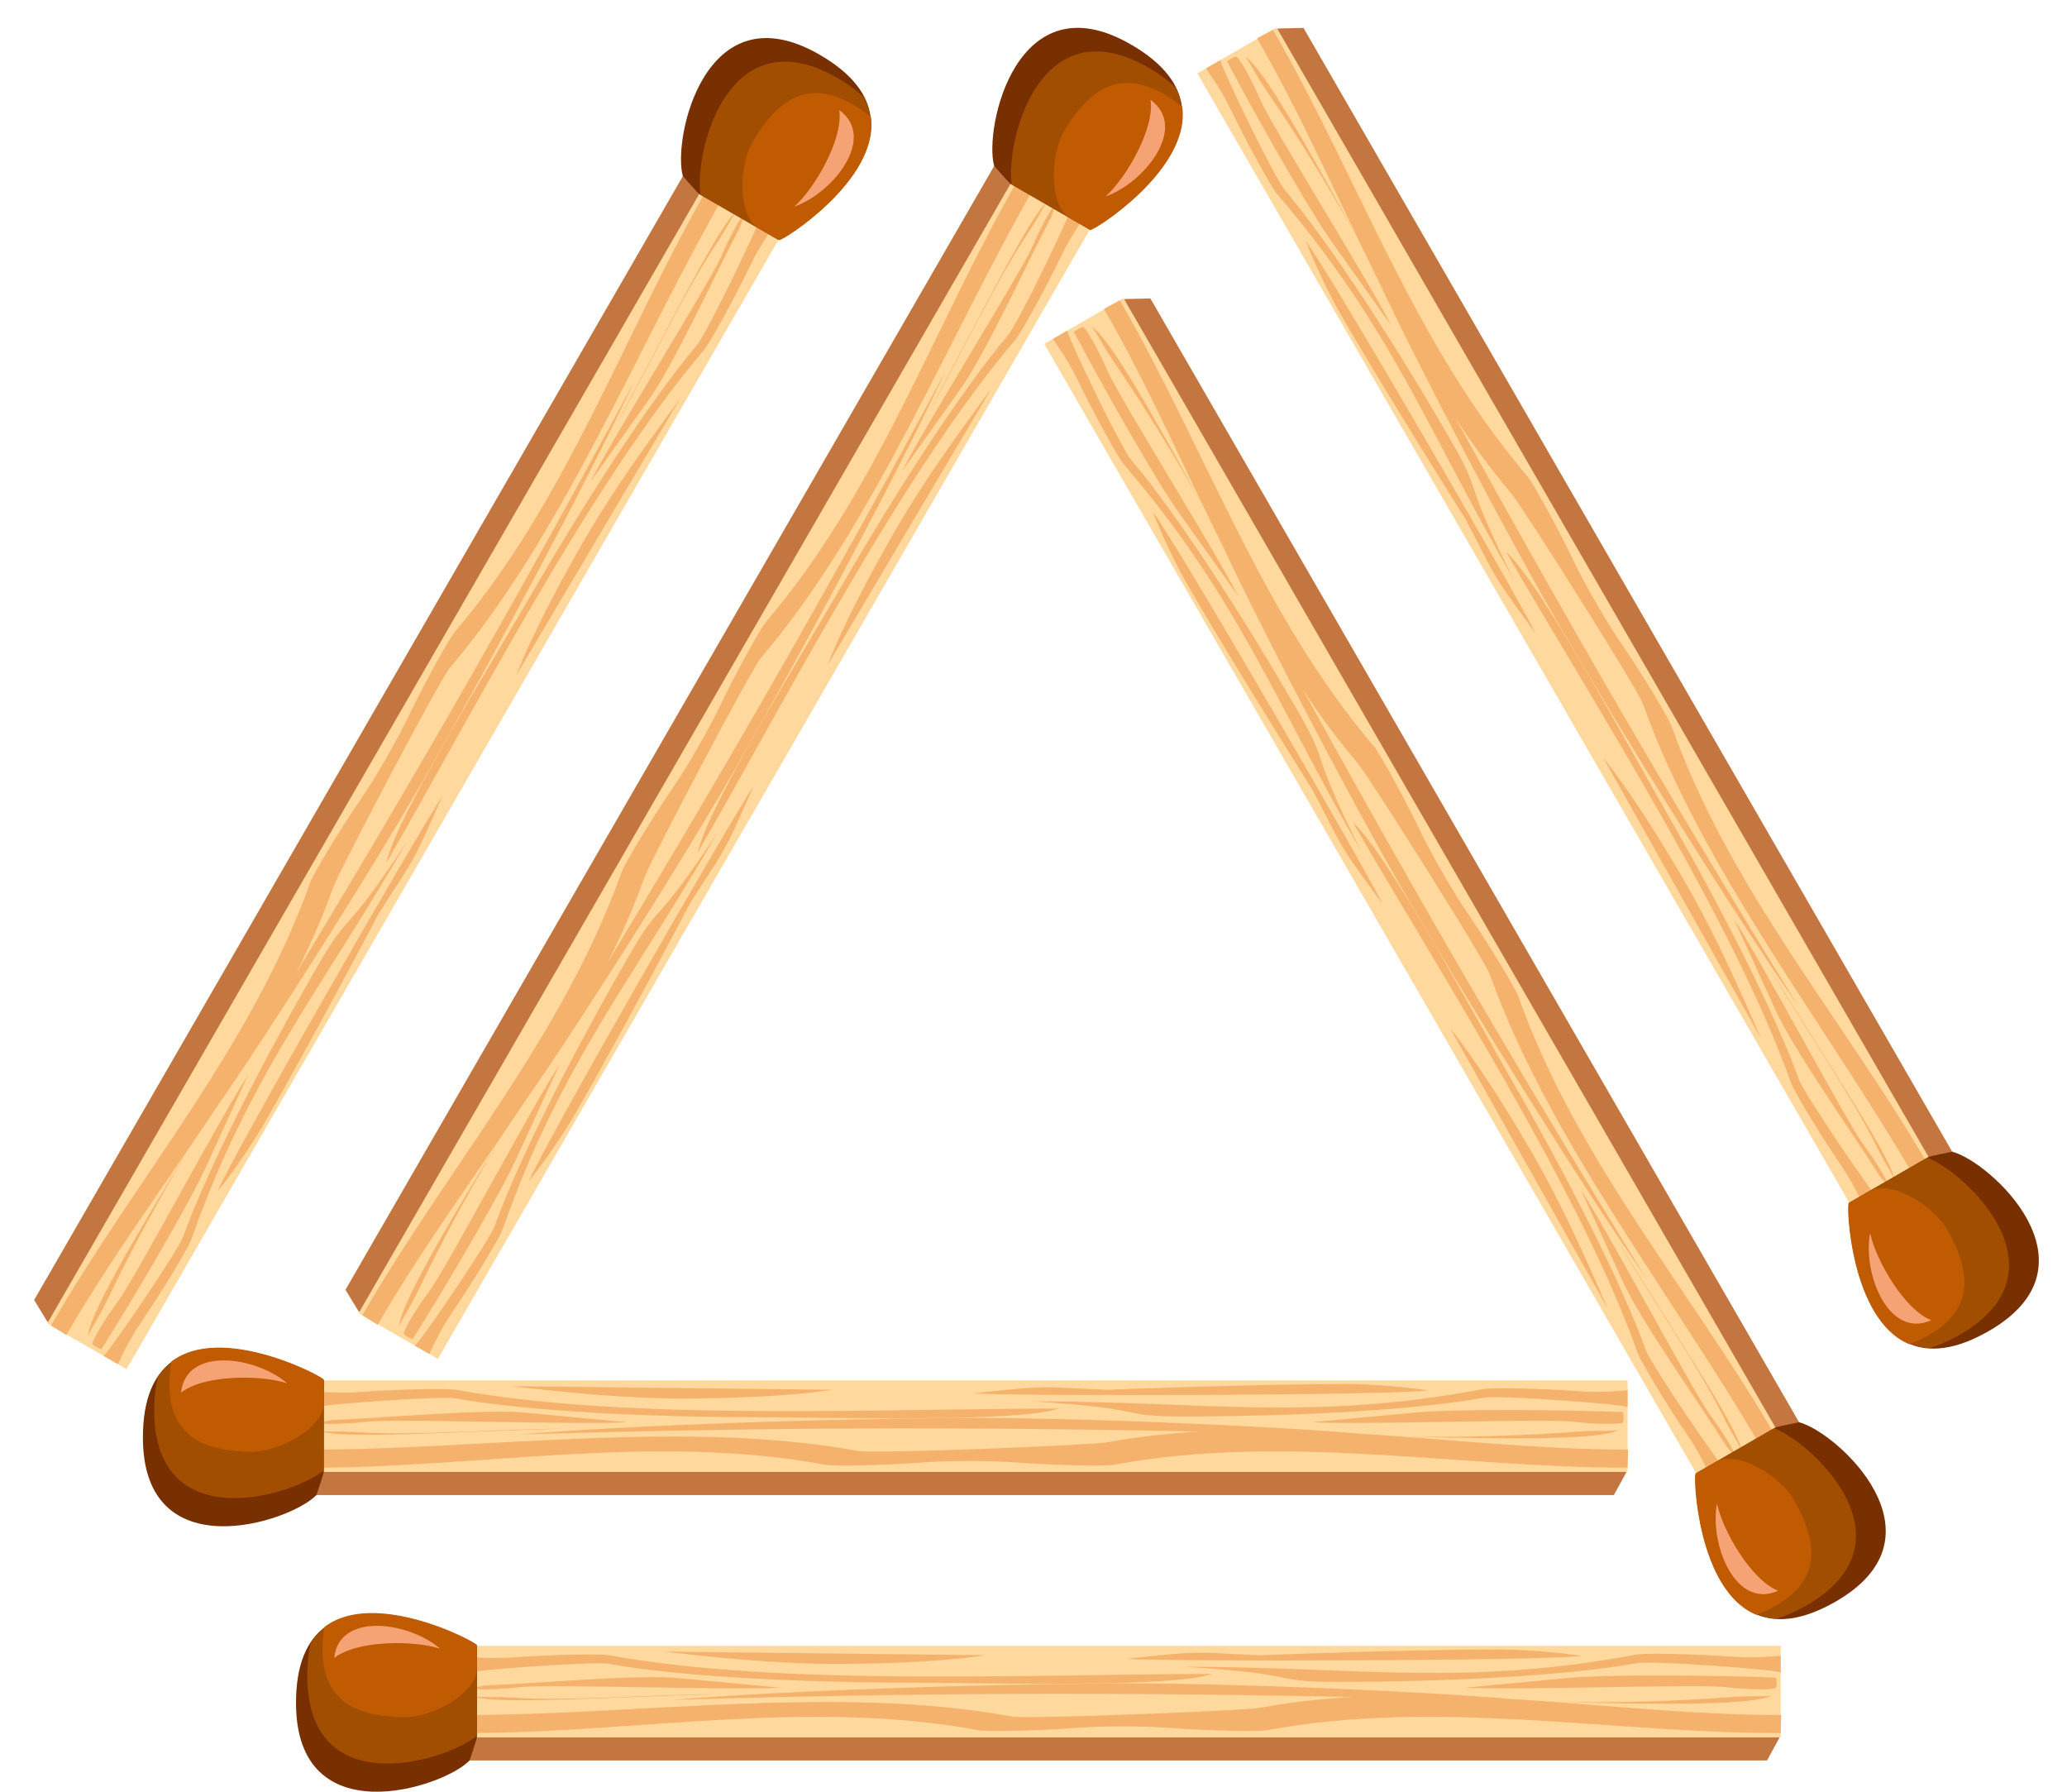 <svg width="405" height="351" viewBox="0 0 405 351" fill="none" xmlns="http://www.w3.org/2000/svg">
<path d="M56.449 282.71V292.88H316.222L318.617 288.501V282.71H56.449Z" fill="#C37640"/>
<path d="M318.904 270.423H61.142V288.36H318.904V270.423Z" fill="#FED89C"/>
<path d="M100.032 271.553C109.227 272.542 122.063 274.095 135.76 273.954C154.534 273.813 162.964 272.259 162.964 272.259C163.059 272.259 100.032 271.553 100.032 271.553ZM279.823 272.4C271.298 273.389 199.363 273.53 190.742 272.965C190.742 272.965 193.328 272.683 197.447 272.259C205.78 271.412 206.068 271.835 216.891 272.259C216.891 272.259 245.723 271.129 264.306 271.129C273.118 271.27 279.823 272.4 279.823 272.4ZM202.045 274.519C225.512 275.931 218.711 277.485 231.643 277.485C252.811 277.485 276.471 276.355 290.743 273.813C293.617 273.248 318.234 275.084 318.904 275.649V272.4C318.713 272.259 314.785 272.965 309.326 272.542C301.758 271.977 292.467 271.835 290.647 272.118C256.93 278.474 235.761 274.519 202.045 274.519ZM318.904 287.513C285.283 287.513 251.949 280.733 218.232 286.948C216.508 287.23 207.217 287.089 199.554 286.524C194.286 286.1 185.665 286.1 180.397 286.524C172.83 287.089 163.538 287.23 161.718 286.948C128.097 280.733 94.763 287.513 61.142 287.513V283.982C94.859 283.982 134.515 278.05 168.232 284.264C171.584 284.829 213.443 283.134 216.796 282.569C250.513 276.355 285.283 283.982 319 283.982L318.904 287.513ZM101.66 281.016C123.883 279.18 161.814 277.909 190.071 277.767C218.137 277.767 263.635 280.168 269.957 281.298C208.845 279.603 163.155 279.18 101.66 281.016ZM275.896 281.439C296.682 282.004 313.828 282.004 317.084 280.168C315.073 280.451 313.253 280.168 309.326 280.451C298.31 281.298 287.199 281.581 275.896 281.439ZM110.281 279.886C98.978 279.886 81.545 281.298 70.625 280.592C66.602 280.31 64.878 280.592 62.867 280.31C66.123 282.004 89.495 280.451 110.281 279.886ZM307.793 278.474C301.375 277.909 265.647 279.18 257.122 278.615C257.122 278.615 272.448 277.202 276.567 276.779C284.9 275.931 307.314 276.214 318.042 276.637C318.042 276.637 318.33 278.756 317.755 278.756C314.785 279.321 307.889 278.474 307.793 278.474ZM207.504 275.931C199.171 278.756 161.335 277.626 148.404 277.626C127.235 277.626 103.576 276.496 89.304 273.954C86.43 273.389 61.813 275.225 61.142 275.79V272.542C61.334 272.4 65.261 273.106 70.721 272.683C78.288 272.118 87.579 271.977 89.399 272.259C123.021 278.474 173.787 275.931 207.504 275.931ZM72.158 278.474C78.576 277.909 114.304 279.18 122.829 278.615C122.829 278.615 107.503 277.202 103.384 276.779C95.051 275.931 75.798 277.767 65.07 278.191C65.07 278.191 61.621 278.756 62.292 278.756C65.165 279.321 72.158 278.474 72.158 278.474Z" fill="#F5B26D"/>
<path d="M28 281.581C28 307.568 56.832 298.247 62.004 292.88C62.004 292.88 63.441 288.642 63.441 288.36V270.423C63.441 269.575 28 251.073 28 281.581Z" fill="#793000"/>
<path d="M63.441 288.078V270.423C63.441 269.858 39.207 257.005 30.874 269.858C30.491 271.694 30.203 273.813 30.203 276.214C30.203 300.93 56.544 293.445 63.441 288.078Z" fill="#A14E00"/>
<path d="M63.441 275.225V270.282C63.441 269.717 43.422 259.124 33.556 266.751C31.352 281.016 39.399 284.264 49.073 284.405C54.246 284.547 62.866 280.168 63.441 275.225Z" fill="#C05B01"/>
<path d="M56.257 270.988C50.223 265.762 36.429 263.643 35.471 272.824C39.878 269.293 51.085 269.293 56.257 270.988Z" fill="#F5A275"/>
<path d="M145.383 34.782L136.576 29.698L6.689 254.668L9.284 258.931L14.299 261.826L145.383 34.782Z" fill="#C37640"/>
<path d="M24.796 268.219L153.677 44.991L138.143 36.022L9.262 259.251L24.796 268.219Z" fill="#FED89C"/>
<path d="M133.254 78.105C127.8 85.574 120.037 95.913 113.31 107.846C104.046 124.176 101.177 132.252 101.177 132.252C101.129 132.335 133.254 78.105 133.254 78.105ZM42.624 233.385C46.031 225.508 81.876 163.139 86.676 155.956C86.676 155.956 85.627 158.337 83.935 162.116C80.502 169.756 79.992 169.793 74.213 178.955C74.213 178.955 60.775 204.489 51.484 220.582C46.955 228.143 42.624 233.385 42.624 233.385ZM79.679 164.967C66.722 184.585 68.777 177.918 62.311 189.117C51.727 207.45 40.876 228.504 35.941 242.136C34.994 244.907 21.095 265.308 20.271 265.606L23.084 267.23C23.302 267.135 24.654 263.381 27.751 258.864C32.024 252.593 36.792 244.618 37.457 242.9C48.811 210.523 62.821 194.167 79.679 164.967ZM9.996 259.674C26.807 230.557 49.345 205.079 60.821 172.772C61.439 171.138 66.207 163.162 70.528 156.808C73.529 152.458 77.839 144.992 80.106 140.217C83.4 133.382 87.924 125.264 89.078 123.83C111.271 97.82 122.067 65.562 138.877 36.446L141.935 38.211C125.077 67.411 110.386 104.72 88.146 130.812C85.98 133.433 66.519 170.531 65.332 173.717C53.855 206.024 29.865 232.323 13.006 261.522L9.996 259.674ZM124.245 74.784C114.724 94.947 96.859 128.432 82.852 152.974C68.82 177.279 43.991 215.482 39.852 220.392C71.875 168.315 95.087 128.958 124.245 74.784ZM36.76 225.464C25.878 243.183 17.305 258.032 17.267 261.77C18.028 259.887 19.182 258.452 20.901 254.91C25.675 244.946 30.986 235.182 36.76 225.464ZM120.913 82.814C126.564 73.026 134.058 57.222 140.129 48.118C142.385 44.776 143.003 43.141 144.253 41.54C141.157 43.513 130.816 64.531 120.913 82.814ZM23.38 254.571C27.078 249.296 43.841 217.718 48.593 210.618C48.593 210.618 42.153 224.597 40.461 228.376C37.028 236.016 25.576 255.286 19.846 264.365C19.846 264.365 17.867 263.555 18.154 263.057C19.15 260.203 23.332 254.654 23.38 254.571ZM75.726 168.99C77.446 160.36 97.343 128.159 103.808 116.96C114.393 98.627 127.201 78.702 136.539 67.614C138.465 65.407 149.183 43.17 149.029 42.307L151.843 43.931C151.869 44.168 149.294 47.216 146.931 52.156C143.637 58.992 139.113 67.109 137.959 68.544C115.766 94.553 92.584 139.79 75.726 168.99ZM141.198 50.505C138.478 56.345 119.513 86.651 115.74 94.317C115.74 94.317 124.626 81.75 127.052 78.395C131.953 71.602 139.989 54.01 144.986 44.508C144.986 44.508 146.221 41.239 145.886 41.819C143.96 44.026 141.198 50.505 141.198 50.505Z" fill="#F5B26D"/>
<path d="M160.585 10.71C138.08 -2.284 131.736 27.346 133.798 34.509C133.798 34.509 136.749 37.872 136.994 38.013L152.528 46.981C153.262 47.405 187.006 25.963 160.585 10.71Z" fill="#793000"/>
<path d="M137.238 38.154L152.528 46.981C153.017 47.264 176.265 32.703 169.301 19.06C167.902 17.81 166.211 16.502 164.132 15.301C142.727 2.943 136.039 29.498 137.238 38.154Z" fill="#A14E00"/>
<path d="M148.369 44.581L152.65 47.052C153.139 47.335 172.323 35.294 170.651 22.936C159.399 13.896 152.562 19.239 147.603 27.547C144.894 31.956 144.375 41.611 148.369 44.581Z" fill="#C05B01"/>
<path d="M155.631 40.477C163.174 37.864 171.905 26.978 164.433 21.558C165.288 27.14 159.685 36.846 155.631 40.477Z" fill="#F5A275"/>
<path d="M206.383 32.782L197.576 27.698L67.689 252.668L70.284 256.931L75.299 259.826L206.383 32.782Z" fill="#C37640"/>
<path d="M85.796 266.219L214.677 42.991L199.143 34.022L70.262 257.251L85.796 266.219Z" fill="#FED89C"/>
<path d="M194.254 76.105C188.8 83.574 181.037 93.913 174.31 105.846C165.046 122.176 162.177 130.252 162.177 130.252C162.129 130.335 194.254 76.105 194.254 76.105ZM103.624 231.385C107.031 223.508 142.876 161.139 147.676 153.956C147.676 153.956 146.627 156.337 144.935 160.116C141.502 167.756 140.991 167.793 135.213 176.955C135.213 176.955 121.775 202.489 112.484 218.582C107.955 226.143 103.624 231.385 103.624 231.385ZM140.679 162.968C127.722 182.585 129.777 175.918 123.311 187.117C112.727 205.45 101.876 226.504 96.941 240.136C95.994 242.907 82.095 263.308 81.271 263.606L84.084 265.23C84.302 265.135 85.654 261.381 88.751 256.864C93.024 250.593 97.792 242.618 98.457 240.9C109.811 208.523 123.821 192.167 140.679 162.968ZM70.996 257.674C87.807 228.557 110.345 203.079 121.821 170.772C122.439 169.138 127.207 161.162 131.527 154.808C134.529 150.458 138.839 142.992 141.106 138.217C144.4 131.382 148.924 123.264 150.078 121.83C172.271 95.82 183.067 63.562 199.877 34.446L202.935 36.211C186.077 65.411 171.386 102.72 149.146 128.812C146.98 131.433 127.518 168.531 126.331 171.717C114.855 204.024 90.865 230.323 74.006 259.523L70.996 257.674ZM185.245 72.784C175.724 92.947 157.859 126.432 143.852 150.974C129.82 175.279 104.991 213.482 100.851 218.392C132.875 166.315 156.087 126.958 185.245 72.784ZM97.76 223.464C86.878 241.183 78.305 256.032 78.266 259.77C79.028 257.887 80.182 256.452 81.901 252.91C86.675 242.946 91.986 233.182 97.76 223.464ZM181.913 80.814C187.564 71.026 195.058 55.222 201.129 46.118C203.385 42.776 204.003 41.141 205.253 39.54C202.157 41.513 191.816 62.531 181.913 80.814ZM84.38 252.571C88.078 247.296 104.841 215.718 109.593 208.618C109.593 208.618 103.153 222.597 101.461 226.376C98.028 234.016 86.576 253.286 80.846 262.365C80.846 262.365 78.867 261.555 79.154 261.057C80.15 258.203 84.332 252.654 84.38 252.571ZM136.726 166.99C138.446 158.36 158.343 126.159 164.808 114.96C175.393 96.627 188.201 76.702 197.539 65.614C199.465 63.407 210.183 41.17 210.029 40.307L212.843 41.931C212.869 42.168 210.294 45.216 207.931 50.156C204.637 56.992 200.113 65.109 198.959 66.544C176.766 92.553 153.584 137.79 136.726 166.99ZM202.198 48.505C199.478 54.345 180.513 84.651 176.74 92.317C176.74 92.317 185.626 79.75 188.052 76.395C192.953 69.602 200.989 52.01 205.986 42.508C205.986 42.508 207.221 39.239 206.886 39.819C204.96 42.026 202.198 48.505 202.198 48.505Z" fill="#F5B26D"/>
<path d="M221.585 8.71C199.08 -4.284 192.736 25.346 194.798 32.509C194.798 32.509 197.749 35.872 197.994 36.013L213.528 44.981C214.262 45.405 248.006 23.963 221.585 8.71Z" fill="#793000"/>
<path d="M198.238 36.154L213.528 44.981C214.017 45.264 237.265 30.703 230.301 17.06C228.902 15.81 227.211 14.502 225.132 13.301C203.727 0.943 197.039 27.498 198.238 36.154Z" fill="#A14E00"/>
<path d="M209.369 42.581L213.65 45.052C214.139 45.335 233.323 33.294 231.651 20.936C220.399 11.896 213.562 17.239 208.603 25.547C205.894 29.956 205.375 39.611 209.369 42.581Z" fill="#C05B01"/>
<path d="M216.631 38.478C224.174 35.864 232.905 24.978 225.433 19.558C226.288 25.14 220.685 34.846 216.631 38.478Z" fill="#F5A275"/>
<path d="M346.479 288.521L355.286 283.436L225.399 58.466L220.41 58.581L215.395 61.477L346.479 288.521Z" fill="#C37640"/>
<path d="M204.61 67.371L333.491 290.6L349.025 281.631L220.144 58.403L204.61 67.371Z" fill="#FED89C"/>
<path d="M315.025 256.356C311.284 247.898 306.211 236.005 299.24 224.214C289.731 208.025 284.171 201.502 284.171 201.502C284.123 201.419 315.025 256.356 315.025 256.356ZM225.863 100.228C230.982 107.117 267.072 169.344 270.893 177.092C270.893 177.092 269.355 174.994 266.929 171.639C262.028 164.846 262.252 164.385 257.207 154.799C257.207 154.799 241.812 130.395 232.521 114.302C228.237 106.6 225.863 100.228 225.863 100.228ZM266.587 166.527C256.077 145.497 260.822 150.61 254.357 139.411C243.772 121.079 230.964 101.154 221.626 90.065C219.7 87.859 208.982 65.622 209.136 64.759L206.323 66.383C206.296 66.619 208.871 69.667 211.234 74.608C214.529 81.443 219.052 89.561 220.207 90.995C242.569 117.017 249.729 137.327 266.587 166.527ZM219.41 58.827C236.221 87.943 247.017 120.201 269.257 146.293C270.364 147.645 274.887 155.763 278.229 162.681C280.496 167.456 284.807 174.921 287.808 179.272C292.081 185.543 296.849 193.519 297.514 195.236C308.943 227.46 331.481 252.938 348.291 282.055L345.233 283.821C328.375 254.621 303.41 223.244 291.933 190.937C290.746 187.751 268.349 152.348 266.184 149.727C243.943 123.634 233.163 89.709 216.305 60.509L219.41 58.827ZM322.406 250.214C309.705 231.887 289.638 199.673 275.387 175.272C261.354 150.967 240.684 110.363 238.502 104.323C267.59 158.095 290.068 197.876 322.406 250.214ZM235.655 99.109C225.751 80.826 217.178 65.977 213.96 64.075C215.21 65.676 215.876 67.393 218.084 70.653C224.326 79.769 230.126 89.25 235.655 99.109ZM317.117 243.313C322.768 253.102 332.708 267.493 337.556 277.303C339.323 280.928 340.43 282.28 341.191 284.163C341.031 280.496 327.999 261.032 317.117 243.313ZM217.138 72.969C219.857 78.809 238.822 109.115 242.596 116.781C242.596 116.781 233.71 104.214 231.283 100.859C226.383 94.066 215.42 74.514 210.423 65.011C210.423 65.011 212.114 63.703 212.402 64.201C214.375 66.49 217.09 72.886 217.138 72.969ZM265.08 161.093C271.693 166.897 289.633 200.229 296.098 211.428C306.683 229.76 317.534 250.815 322.468 264.446C323.416 267.217 337.315 287.618 338.139 287.916L335.326 289.541C335.108 289.445 333.756 285.691 330.659 281.175C326.386 274.904 321.618 266.928 320.953 265.211C309.524 232.987 281.939 190.292 265.08 161.093ZM334.955 277.035C331.257 271.76 314.494 240.182 309.742 233.082C309.742 233.082 316.182 247.061 317.874 250.84C321.307 258.48 332.524 274.236 338.255 283.315C338.255 283.315 340.468 286.019 340.133 285.438C339.186 282.667 334.955 277.035 334.955 277.035Z" fill="#F5B26D"/>
<path d="M359.725 313.723C382.231 300.729 359.743 280.421 352.508 278.625C352.508 278.625 348.121 279.499 347.876 279.641L332.342 288.609C331.608 289.033 333.305 328.977 359.725 313.723Z" fill="#793000"/>
<path d="M347.631 279.782L332.342 288.609C331.853 288.892 332.839 316.305 348.137 317.096C349.918 316.51 351.897 315.699 353.976 314.499C375.381 302.14 355.728 283.071 347.631 279.782Z" fill="#A14E00"/>
<path d="M336.501 286.208L332.22 288.68C331.73 288.962 332.566 311.596 344.104 316.327C357.56 311.102 356.35 302.51 351.635 294.061C349.171 289.511 341.069 284.234 336.501 286.208Z" fill="#C05B01"/>
<path d="M336.423 294.548C334.915 302.387 339.977 315.392 348.406 311.631C343.145 309.581 337.541 299.875 336.423 294.548Z" fill="#F5A275"/>
<path d="M376.479 235.521L385.286 230.436L255.399 5.466L250.41 5.581L245.395 8.477L376.479 235.521Z" fill="#C37640"/>
<path d="M234.61 14.371L363.491 237.6L379.025 228.631L250.144 5.403L234.61 14.371Z" fill="#FED89C"/>
<path d="M345.025 203.356C341.284 194.898 336.211 183.005 329.24 171.214C319.731 155.025 314.171 148.502 314.171 148.502C314.123 148.419 345.025 203.356 345.025 203.356ZM255.863 47.228C260.982 54.117 297.072 116.344 300.893 124.092C300.893 124.092 299.355 121.994 296.929 118.639C292.028 111.846 292.252 111.385 287.207 101.799C287.207 101.799 271.812 77.395 262.521 61.302C258.237 53.6 255.863 47.228 255.863 47.228ZM296.587 113.527C286.077 92.497 290.822 97.61 284.357 86.411C273.772 68.079 260.964 48.154 251.626 37.065C249.7 34.859 238.982 12.622 239.136 11.759L236.323 13.383C236.296 13.619 238.871 16.667 241.234 21.608C244.529 28.443 249.052 36.561 250.207 37.995C272.569 64.017 279.729 84.327 296.587 113.527ZM249.41 5.827C266.221 34.943 277.017 67.201 299.257 93.293C300.364 94.645 304.887 102.763 308.229 109.681C310.496 114.456 314.807 121.921 317.808 126.272C322.081 132.543 326.849 140.519 327.514 142.236C338.943 174.46 361.481 199.938 378.291 229.055L375.233 230.821C358.375 201.621 333.41 170.244 321.933 137.937C320.746 134.751 298.349 99.348 296.184 96.727C273.943 70.635 263.163 36.709 246.305 7.509L249.41 5.827ZM352.406 197.214C339.705 178.887 319.638 146.673 305.387 122.272C291.354 97.967 270.684 57.363 268.502 51.323C297.59 105.095 320.068 144.876 352.406 197.214ZM265.655 46.109C255.751 27.826 247.178 12.977 243.96 11.075C245.21 12.676 245.876 14.393 248.084 17.653C254.326 26.769 260.126 36.25 265.655 46.109ZM347.117 190.313C352.768 200.102 362.708 214.493 367.556 224.303C369.323 227.928 370.43 229.28 371.191 231.163C371.031 227.496 357.999 208.032 347.117 190.313ZM247.138 19.969C249.857 25.809 268.822 56.115 272.596 63.781C272.596 63.781 263.71 51.214 261.283 47.859C256.383 41.066 245.42 21.514 240.423 12.011C240.423 12.011 242.114 10.703 242.402 11.2C244.375 13.49 247.09 19.886 247.138 19.969ZM295.08 108.093C301.693 113.897 319.633 147.229 326.098 158.428C336.683 176.76 347.534 197.815 352.468 211.446C353.416 214.217 367.315 234.618 368.139 234.916L365.326 236.541C365.108 236.445 363.756 232.691 360.659 228.175C356.386 221.904 351.618 213.928 350.953 212.211C339.524 179.987 311.939 137.292 295.08 108.093ZM364.955 224.035C361.257 218.76 344.494 187.182 339.742 180.082C339.742 180.082 346.182 194.061 347.874 197.84C351.307 205.48 362.524 221.236 368.255 230.315C368.255 230.315 370.468 233.019 370.133 232.438C369.186 229.667 364.955 224.035 364.955 224.035Z" fill="#F5B26D"/>
<path d="M389.725 260.723C412.231 247.729 389.743 227.421 382.508 225.625C382.508 225.625 378.121 226.499 377.876 226.641L362.342 235.609C361.608 236.033 363.305 275.977 389.725 260.723Z" fill="#793000"/>
<path d="M377.631 226.782L362.342 235.609C361.853 235.892 362.839 263.305 378.137 264.096C379.918 263.51 381.897 262.699 383.976 261.499C405.381 249.14 385.728 230.071 377.631 226.782Z" fill="#A14E00"/>
<path d="M366.501 233.208L362.22 235.68C361.73 235.962 362.566 258.596 374.104 263.327C387.56 258.102 386.35 249.51 381.635 241.061C379.171 236.511 371.069 231.234 366.501 233.208Z" fill="#C05B01"/>
<path d="M366.423 241.548C364.915 249.387 369.977 262.392 378.406 258.631C373.145 256.581 367.541 246.875 366.423 241.548Z" fill="#F5A275"/>
<path d="M86.448 334.71V344.88H346.222L348.617 340.501V334.71H86.448Z" fill="#C37640"/>
<path d="M348.904 322.423H91.142V340.36H348.904V322.423Z" fill="#FED89C"/>
<path d="M130.032 323.553C139.227 324.542 152.063 326.095 165.76 325.954C184.534 325.813 192.964 324.259 192.964 324.259C193.059 324.259 130.032 323.553 130.032 323.553ZM309.823 324.4C301.298 325.389 229.363 325.53 220.742 324.965C220.742 324.965 223.328 324.683 227.447 324.259C235.78 323.412 236.068 323.835 246.891 324.259C246.891 324.259 275.723 323.129 294.306 323.129C303.118 323.27 309.823 324.4 309.823 324.4ZM232.045 326.519C255.512 327.931 248.711 329.485 261.643 329.485C282.811 329.485 306.471 328.355 320.743 325.813C323.617 325.248 348.234 327.084 348.904 327.649V324.4C348.713 324.259 344.785 324.965 339.326 324.542C331.758 323.977 322.467 323.835 320.647 324.118C286.93 330.474 265.761 326.519 232.045 326.519ZM348.904 339.513C315.283 339.513 281.949 332.733 248.232 338.948C246.508 339.23 237.217 339.089 229.554 338.524C224.286 338.1 215.665 338.1 210.397 338.524C202.83 339.089 193.538 339.23 191.718 338.948C158.097 332.733 124.763 339.513 91.142 339.513V335.982C124.859 335.982 164.515 330.05 198.232 336.264C201.584 336.829 243.443 335.134 246.796 334.569C280.513 328.355 315.283 335.982 349 335.982L348.904 339.513ZM131.66 333.016C153.883 331.18 191.814 329.909 220.071 329.767C248.137 329.767 293.635 332.168 299.957 333.298C238.845 331.603 193.155 331.18 131.66 333.016ZM305.896 333.439C326.682 334.004 343.828 334.004 347.084 332.168C345.073 332.451 343.253 332.168 339.326 332.451C328.31 333.298 317.199 333.581 305.896 333.439ZM140.281 331.886C128.978 331.886 111.545 333.298 100.625 332.592C96.602 332.31 94.878 332.592 92.867 332.31C96.123 334.004 119.495 332.451 140.281 331.886ZM337.793 330.474C331.375 329.909 295.647 331.18 287.122 330.615C287.122 330.615 302.448 329.202 306.567 328.779C314.9 327.931 337.314 328.214 348.042 328.637C348.042 328.637 348.33 330.756 347.755 330.756C344.785 331.321 337.889 330.474 337.793 330.474ZM237.504 327.931C229.171 330.756 191.335 329.626 178.404 329.626C157.235 329.626 133.576 328.496 119.304 325.954C116.43 325.389 91.813 327.225 91.142 327.79V324.542C91.334 324.4 95.261 325.106 100.721 324.683C108.288 324.118 117.579 323.977 119.399 324.259C153.021 330.474 203.787 327.931 237.504 327.931ZM102.158 330.474C108.576 329.909 144.304 331.18 152.829 330.615C152.829 330.615 137.503 329.202 133.384 328.779C125.051 327.931 105.798 329.767 95.07 330.191C95.07 330.191 91.621 330.756 92.292 330.756C95.165 331.321 102.158 330.474 102.158 330.474Z" fill="#F5B26D"/>
<path d="M58 333.581C58 359.568 86.832 350.247 92.004 344.88C92.004 344.88 93.441 340.642 93.441 340.36V322.423C93.441 321.575 58 303.073 58 333.581Z" fill="#793000"/>
<path d="M93.441 340.078V322.423C93.441 321.858 69.207 309.005 60.874 321.858C60.49 323.694 60.203 325.813 60.203 328.214C60.203 352.93 86.544 345.445 93.441 340.078Z" fill="#A14E00"/>
<path d="M93.441 327.225V322.282C93.441 321.717 73.422 311.124 63.556 318.751C61.352 333.016 69.399 336.264 79.073 336.405C84.246 336.547 92.866 332.168 93.441 327.225Z" fill="#C05B01"/>
<path d="M86.257 322.988C80.223 317.762 66.429 315.643 65.471 324.824C69.878 321.293 81.085 321.293 86.257 322.988Z" fill="#F5A275"/>
</svg>
